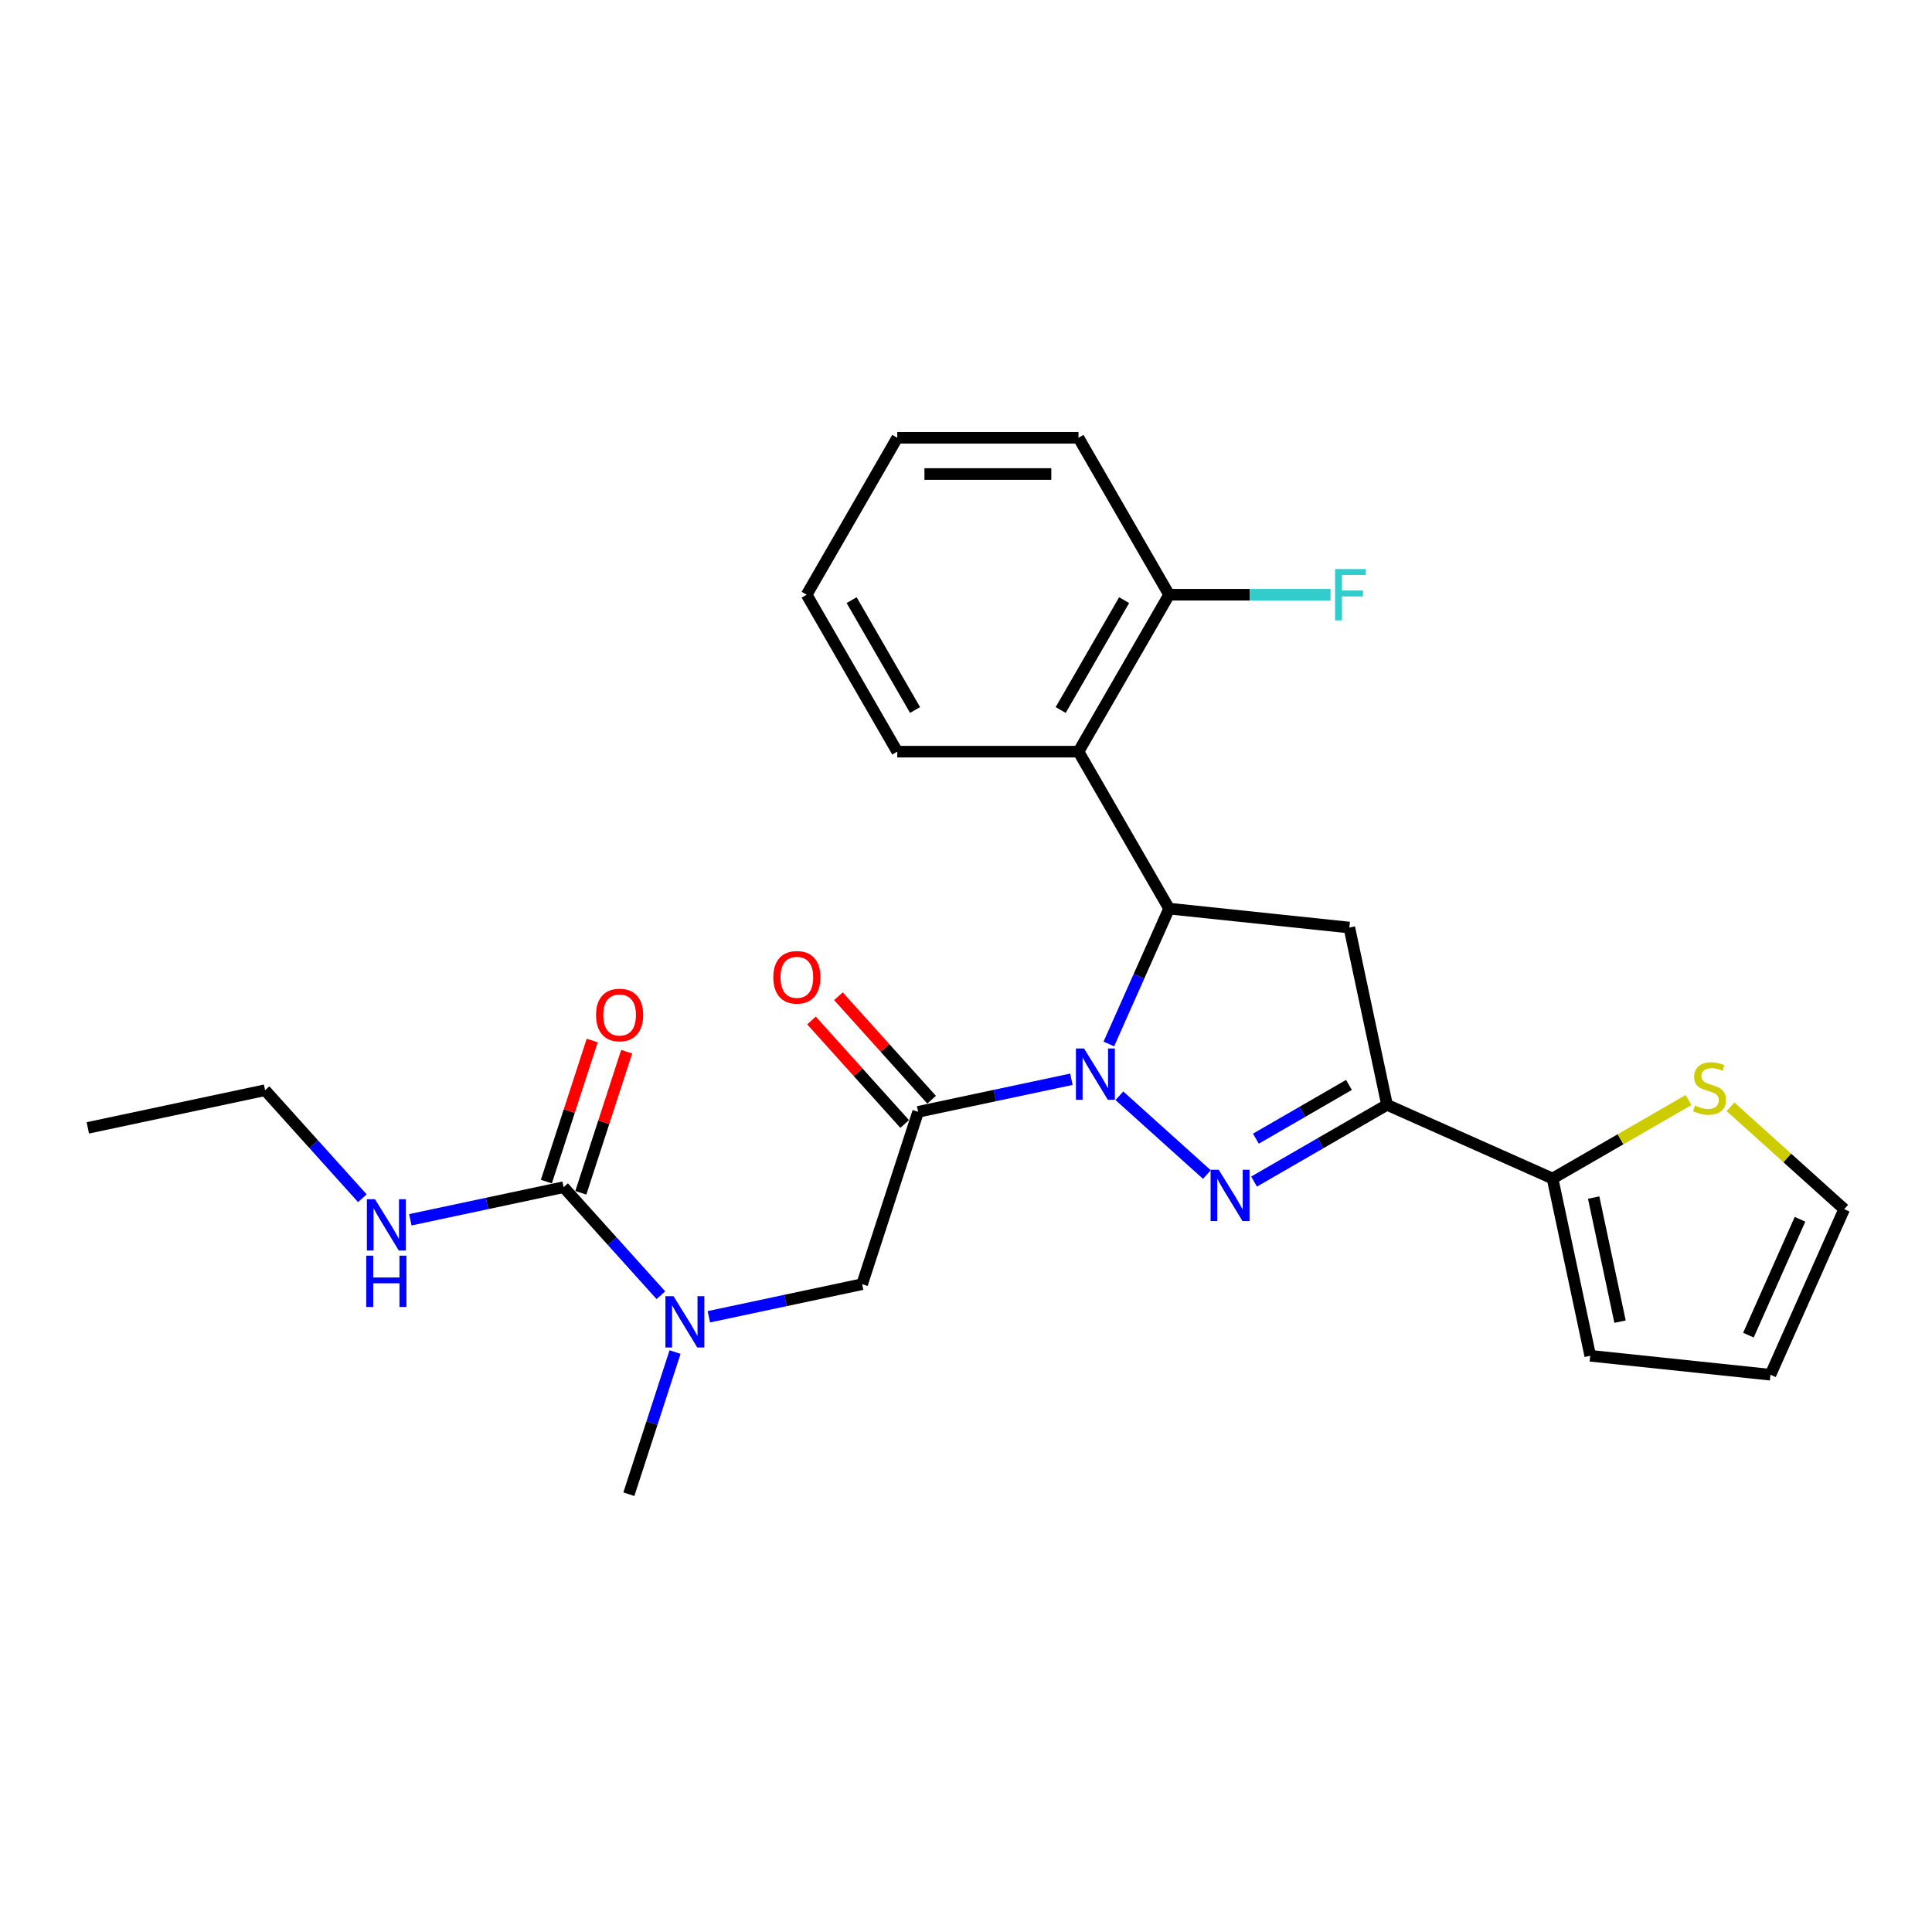 <?xml version='1.0' encoding='iso-8859-1'?>
<svg version='1.1' baseProfile='full'
              xmlns='http://www.w3.org/2000/svg'
                      xmlns:rdkit='http://www.rdkit.org/xml'
                      xmlns:xlink='http://www.w3.org/1999/xlink'
                  xml:space='preserve'
width='1000px' height='1000px' viewBox='0 0 1000 1000'>
<!-- END OF HEADER -->
<rect style='opacity:1.0;fill:#FFFFFF;stroke:none' width='1000' height='1000' x='0' y='0'> </rect>
<path class='bond-0' d='M 579.392,567.166 L 624.679,607.943' style='fill:none;fill-rule:evenodd;stroke:#0000FF;stroke-width:6px;stroke-linecap:butt;stroke-linejoin:miter;stroke-opacity:1' />
<path class='bond-1' d='M 573.93,540.357 L 589.528,505.325' style='fill:none;fill-rule:evenodd;stroke:#0000FF;stroke-width:6px;stroke-linecap:butt;stroke-linejoin:miter;stroke-opacity:1' />
<path class='bond-1' d='M 589.528,505.325 L 605.125,470.293' style='fill:none;fill-rule:evenodd;stroke:#000000;stroke-width:6px;stroke-linecap:butt;stroke-linejoin:miter;stroke-opacity:1' />
<path class='bond-3' d='M 554.554,558.624 L 514.888,567.055' style='fill:none;fill-rule:evenodd;stroke:#0000FF;stroke-width:6px;stroke-linecap:butt;stroke-linejoin:miter;stroke-opacity:1' />
<path class='bond-3' d='M 514.888,567.055 L 475.222,575.486' style='fill:none;fill-rule:evenodd;stroke:#000000;stroke-width:6px;stroke-linecap:butt;stroke-linejoin:miter;stroke-opacity:1' />
<path class='bond-2' d='M 649.099,611.579 L 683.506,591.714' style='fill:none;fill-rule:evenodd;stroke:#0000FF;stroke-width:6px;stroke-linecap:butt;stroke-linejoin:miter;stroke-opacity:1' />
<path class='bond-2' d='M 683.506,591.714 L 717.914,571.849' style='fill:none;fill-rule:evenodd;stroke:#000000;stroke-width:6px;stroke-linecap:butt;stroke-linejoin:miter;stroke-opacity:1' />
<path class='bond-2' d='M 650.041,589.372 L 674.126,575.467' style='fill:none;fill-rule:evenodd;stroke:#0000FF;stroke-width:6px;stroke-linecap:butt;stroke-linejoin:miter;stroke-opacity:1' />
<path class='bond-2' d='M 674.126,575.467 L 698.211,561.561' style='fill:none;fill-rule:evenodd;stroke:#000000;stroke-width:6px;stroke-linecap:butt;stroke-linejoin:miter;stroke-opacity:1' />
<path class='bond-4' d='M 605.125,470.293 L 698.411,480.098' style='fill:none;fill-rule:evenodd;stroke:#000000;stroke-width:6px;stroke-linecap:butt;stroke-linejoin:miter;stroke-opacity:1' />
<path class='bond-5' d='M 605.125,470.293 L 558.225,389.06' style='fill:none;fill-rule:evenodd;stroke:#000000;stroke-width:6px;stroke-linecap:butt;stroke-linejoin:miter;stroke-opacity:1' />
<path class='bond-7' d='M 717.914,571.849 L 803.605,610.001' style='fill:none;fill-rule:evenodd;stroke:#000000;stroke-width:6px;stroke-linecap:butt;stroke-linejoin:miter;stroke-opacity:1' />
<path class='bond-26' d='M 717.914,571.849 L 698.411,480.098' style='fill:none;fill-rule:evenodd;stroke:#000000;stroke-width:6px;stroke-linecap:butt;stroke-linejoin:miter;stroke-opacity:1' />
<path class='bond-9' d='M 475.222,575.486 L 446.236,664.696' style='fill:none;fill-rule:evenodd;stroke:#000000;stroke-width:6px;stroke-linecap:butt;stroke-linejoin:miter;stroke-opacity:1' />
<path class='bond-11' d='M 482.193,569.21 L 458.08,542.43' style='fill:none;fill-rule:evenodd;stroke:#000000;stroke-width:6px;stroke-linecap:butt;stroke-linejoin:miter;stroke-opacity:1' />
<path class='bond-11' d='M 458.08,542.43 L 433.967,515.65' style='fill:none;fill-rule:evenodd;stroke:#FF0000;stroke-width:6px;stroke-linecap:butt;stroke-linejoin:miter;stroke-opacity:1' />
<path class='bond-11' d='M 468.251,581.763 L 444.138,554.983' style='fill:none;fill-rule:evenodd;stroke:#000000;stroke-width:6px;stroke-linecap:butt;stroke-linejoin:miter;stroke-opacity:1' />
<path class='bond-11' d='M 444.138,554.983 L 420.026,528.203' style='fill:none;fill-rule:evenodd;stroke:#FF0000;stroke-width:6px;stroke-linecap:butt;stroke-linejoin:miter;stroke-opacity:1' />
<path class='bond-12' d='M 558.225,389.06 L 605.125,307.826' style='fill:none;fill-rule:evenodd;stroke:#000000;stroke-width:6px;stroke-linecap:butt;stroke-linejoin:miter;stroke-opacity:1' />
<path class='bond-12' d='M 549.013,367.494 L 581.843,310.631' style='fill:none;fill-rule:evenodd;stroke:#000000;stroke-width:6px;stroke-linecap:butt;stroke-linejoin:miter;stroke-opacity:1' />
<path class='bond-19' d='M 558.225,389.06 L 464.424,389.06' style='fill:none;fill-rule:evenodd;stroke:#000000;stroke-width:6px;stroke-linecap:butt;stroke-linejoin:miter;stroke-opacity:1' />
<path class='bond-6' d='M 291.721,614.491 L 316.893,642.448' style='fill:none;fill-rule:evenodd;stroke:#000000;stroke-width:6px;stroke-linecap:butt;stroke-linejoin:miter;stroke-opacity:1' />
<path class='bond-6' d='M 316.893,642.448 L 342.066,670.405' style='fill:none;fill-rule:evenodd;stroke:#0000FF;stroke-width:6px;stroke-linecap:butt;stroke-linejoin:miter;stroke-opacity:1' />
<path class='bond-13' d='M 300.642,617.389 L 312.504,580.88' style='fill:none;fill-rule:evenodd;stroke:#000000;stroke-width:6px;stroke-linecap:butt;stroke-linejoin:miter;stroke-opacity:1' />
<path class='bond-13' d='M 312.504,580.88 L 324.367,544.37' style='fill:none;fill-rule:evenodd;stroke:#FF0000;stroke-width:6px;stroke-linecap:butt;stroke-linejoin:miter;stroke-opacity:1' />
<path class='bond-13' d='M 282.8,611.592 L 294.662,575.082' style='fill:none;fill-rule:evenodd;stroke:#000000;stroke-width:6px;stroke-linecap:butt;stroke-linejoin:miter;stroke-opacity:1' />
<path class='bond-13' d='M 294.662,575.082 L 306.525,538.573' style='fill:none;fill-rule:evenodd;stroke:#FF0000;stroke-width:6px;stroke-linecap:butt;stroke-linejoin:miter;stroke-opacity:1' />
<path class='bond-17' d='M 291.721,614.491 L 252.055,622.922' style='fill:none;fill-rule:evenodd;stroke:#000000;stroke-width:6px;stroke-linecap:butt;stroke-linejoin:miter;stroke-opacity:1' />
<path class='bond-17' d='M 252.055,622.922 L 212.389,631.353' style='fill:none;fill-rule:evenodd;stroke:#0000FF;stroke-width:6px;stroke-linecap:butt;stroke-linejoin:miter;stroke-opacity:1' />
<path class='bond-10' d='M 803.605,610.001 L 838.79,589.686' style='fill:none;fill-rule:evenodd;stroke:#000000;stroke-width:6px;stroke-linecap:butt;stroke-linejoin:miter;stroke-opacity:1' />
<path class='bond-10' d='M 838.79,589.686 L 873.976,569.372' style='fill:none;fill-rule:evenodd;stroke:#CCCC00;stroke-width:6px;stroke-linecap:butt;stroke-linejoin:miter;stroke-opacity:1' />
<path class='bond-14' d='M 803.605,610.001 L 823.107,701.751' style='fill:none;fill-rule:evenodd;stroke:#000000;stroke-width:6px;stroke-linecap:butt;stroke-linejoin:miter;stroke-opacity:1' />
<path class='bond-14' d='M 824.88,619.863 L 838.532,684.088' style='fill:none;fill-rule:evenodd;stroke:#000000;stroke-width:6px;stroke-linecap:butt;stroke-linejoin:miter;stroke-opacity:1' />
<path class='bond-8' d='M 366.905,681.558 L 406.57,673.127' style='fill:none;fill-rule:evenodd;stroke:#0000FF;stroke-width:6px;stroke-linecap:butt;stroke-linejoin:miter;stroke-opacity:1' />
<path class='bond-8' d='M 406.57,673.127 L 446.236,664.696' style='fill:none;fill-rule:evenodd;stroke:#000000;stroke-width:6px;stroke-linecap:butt;stroke-linejoin:miter;stroke-opacity:1' />
<path class='bond-20' d='M 349.408,699.825 L 337.454,736.616' style='fill:none;fill-rule:evenodd;stroke:#0000FF;stroke-width:6px;stroke-linecap:butt;stroke-linejoin:miter;stroke-opacity:1' />
<path class='bond-20' d='M 337.454,736.616 L 325.499,773.408' style='fill:none;fill-rule:evenodd;stroke:#000000;stroke-width:6px;stroke-linecap:butt;stroke-linejoin:miter;stroke-opacity:1' />
<path class='bond-15' d='M 895.7,572.881 L 925.123,599.373' style='fill:none;fill-rule:evenodd;stroke:#CCCC00;stroke-width:6px;stroke-linecap:butt;stroke-linejoin:miter;stroke-opacity:1' />
<path class='bond-15' d='M 925.123,599.373 L 954.545,625.865' style='fill:none;fill-rule:evenodd;stroke:#000000;stroke-width:6px;stroke-linecap:butt;stroke-linejoin:miter;stroke-opacity:1' />
<path class='bond-18' d='M 605.125,307.826 L 646.904,307.826' style='fill:none;fill-rule:evenodd;stroke:#000000;stroke-width:6px;stroke-linecap:butt;stroke-linejoin:miter;stroke-opacity:1' />
<path class='bond-18' d='M 646.904,307.826 L 688.682,307.826' style='fill:none;fill-rule:evenodd;stroke:#33CCCC;stroke-width:6px;stroke-linecap:butt;stroke-linejoin:miter;stroke-opacity:1' />
<path class='bond-21' d='M 605.125,307.826 L 558.225,226.592' style='fill:none;fill-rule:evenodd;stroke:#000000;stroke-width:6px;stroke-linecap:butt;stroke-linejoin:miter;stroke-opacity:1' />
<path class='bond-16' d='M 823.107,701.751 L 916.393,711.556' style='fill:none;fill-rule:evenodd;stroke:#000000;stroke-width:6px;stroke-linecap:butt;stroke-linejoin:miter;stroke-opacity:1' />
<path class='bond-27' d='M 954.545,625.865 L 916.393,711.556' style='fill:none;fill-rule:evenodd;stroke:#000000;stroke-width:6px;stroke-linecap:butt;stroke-linejoin:miter;stroke-opacity:1' />
<path class='bond-27' d='M 931.684,631.088 L 904.978,691.072' style='fill:none;fill-rule:evenodd;stroke:#000000;stroke-width:6px;stroke-linecap:butt;stroke-linejoin:miter;stroke-opacity:1' />
<path class='bond-22' d='M 187.551,620.2 L 162.378,592.243' style='fill:none;fill-rule:evenodd;stroke:#0000FF;stroke-width:6px;stroke-linecap:butt;stroke-linejoin:miter;stroke-opacity:1' />
<path class='bond-22' d='M 162.378,592.243 L 137.205,564.286' style='fill:none;fill-rule:evenodd;stroke:#000000;stroke-width:6px;stroke-linecap:butt;stroke-linejoin:miter;stroke-opacity:1' />
<path class='bond-23' d='M 464.424,389.06 L 417.524,307.826' style='fill:none;fill-rule:evenodd;stroke:#000000;stroke-width:6px;stroke-linecap:butt;stroke-linejoin:miter;stroke-opacity:1' />
<path class='bond-23' d='M 473.636,367.494 L 440.806,310.631' style='fill:none;fill-rule:evenodd;stroke:#000000;stroke-width:6px;stroke-linecap:butt;stroke-linejoin:miter;stroke-opacity:1' />
<path class='bond-25' d='M 558.225,226.592 L 464.424,226.592' style='fill:none;fill-rule:evenodd;stroke:#000000;stroke-width:6px;stroke-linecap:butt;stroke-linejoin:miter;stroke-opacity:1' />
<path class='bond-25' d='M 544.154,245.353 L 478.494,245.353' style='fill:none;fill-rule:evenodd;stroke:#000000;stroke-width:6px;stroke-linecap:butt;stroke-linejoin:miter;stroke-opacity:1' />
<path class='bond-24' d='M 137.205,564.286 L 45.455,583.788' style='fill:none;fill-rule:evenodd;stroke:#000000;stroke-width:6px;stroke-linecap:butt;stroke-linejoin:miter;stroke-opacity:1' />
<path class='bond-28' d='M 417.524,307.826 L 464.424,226.592' style='fill:none;fill-rule:evenodd;stroke:#000000;stroke-width:6px;stroke-linecap:butt;stroke-linejoin:miter;stroke-opacity:1' />
<path  class='atom-0' d='M 561.101 542.702
L 569.805 556.772
Q 570.668 558.16, 572.057 560.674
Q 573.445 563.188, 573.52 563.338
L 573.52 542.702
L 577.047 542.702
L 577.047 569.266
L 573.407 569.266
L 564.065 553.883
Q 562.977 552.082, 561.814 550.018
Q 560.688 547.955, 560.35 547.317
L 560.35 569.266
L 556.899 569.266
L 556.899 542.702
L 561.101 542.702
' fill='#0000FF'/>
<path  class='atom-1' d='M 630.808 605.467
L 639.513 619.537
Q 640.376 620.925, 641.764 623.439
Q 643.152 625.953, 643.227 626.103
L 643.227 605.467
L 646.754 605.467
L 646.754 632.031
L 643.115 632.031
L 633.772 616.648
Q 632.684 614.847, 631.521 612.783
Q 630.395 610.72, 630.058 610.082
L 630.058 632.031
L 626.606 632.031
L 626.606 605.467
L 630.808 605.467
' fill='#0000FF'/>
<path  class='atom-9' d='M 348.614 670.916
L 357.318 684.986
Q 358.181 686.374, 359.569 688.888
Q 360.958 691.402, 361.033 691.552
L 361.033 670.916
L 364.56 670.916
L 364.56 697.48
L 360.92 697.48
L 351.578 682.097
Q 350.49 680.296, 349.326 678.232
Q 348.201 676.169, 347.863 675.531
L 347.863 697.48
L 344.411 697.48
L 344.411 670.916
L 348.614 670.916
' fill='#0000FF'/>
<path  class='atom-11' d='M 877.334 572.218
Q 877.634 572.33, 878.872 572.856
Q 880.111 573.381, 881.461 573.719
Q 882.85 574.019, 884.2 574.019
Q 886.714 574.019, 888.177 572.818
Q 889.641 571.58, 889.641 569.441
Q 889.641 567.978, 888.89 567.078
Q 888.177 566.177, 887.052 565.689
Q 885.926 565.202, 884.05 564.639
Q 881.686 563.926, 880.261 563.251
Q 878.872 562.575, 877.859 561.149
Q 876.884 559.724, 876.884 557.322
Q 876.884 553.983, 879.135 551.919
Q 881.424 549.856, 885.926 549.856
Q 889.003 549.856, 892.492 551.319
L 891.629 554.208
Q 888.44 552.895, 886.039 552.895
Q 883.45 552.895, 882.024 553.983
Q 880.598 555.034, 880.636 556.872
Q 880.636 558.298, 881.349 559.161
Q 882.099 560.024, 883.15 560.512
Q 884.238 560.999, 886.039 561.562
Q 888.44 562.313, 889.866 563.063
Q 891.292 563.813, 892.305 565.352
Q 893.355 566.853, 893.355 569.441
Q 893.355 573.118, 890.879 575.107
Q 888.44 577.058, 884.35 577.058
Q 881.987 577.058, 880.186 576.533
Q 878.422 576.045, 876.321 575.182
L 877.334 572.218
' fill='#CCCC00'/>
<path  class='atom-12' d='M 400.263 505.854
Q 400.263 499.476, 403.415 495.911
Q 406.567 492.347, 412.457 492.347
Q 418.348 492.347, 421.5 495.911
Q 424.651 499.476, 424.651 505.854
Q 424.651 512.308, 421.462 515.984
Q 418.273 519.624, 412.457 519.624
Q 406.604 519.624, 403.415 515.984
Q 400.263 512.345, 400.263 505.854
M 412.457 516.622
Q 416.509 516.622, 418.686 513.921
Q 420.899 511.182, 420.899 505.854
Q 420.899 500.639, 418.686 498.012
Q 416.509 495.348, 412.457 495.348
Q 408.405 495.348, 406.191 497.975
Q 404.015 500.601, 404.015 505.854
Q 404.015 511.219, 406.191 513.921
Q 408.405 516.622, 412.457 516.622
' fill='#FF0000'/>
<path  class='atom-14' d='M 308.513 525.356
Q 308.513 518.978, 311.664 515.413
Q 314.816 511.849, 320.707 511.849
Q 326.597 511.849, 329.749 515.413
Q 332.901 518.978, 332.901 525.356
Q 332.901 531.81, 329.711 535.487
Q 326.522 539.126, 320.707 539.126
Q 314.853 539.126, 311.664 535.487
Q 308.513 531.847, 308.513 525.356
M 320.707 536.125
Q 324.759 536.125, 326.935 533.423
Q 329.149 530.684, 329.149 525.356
Q 329.149 520.141, 326.935 517.515
Q 324.759 514.851, 320.707 514.851
Q 316.654 514.851, 314.441 517.477
Q 312.265 520.103, 312.265 525.356
Q 312.265 530.722, 314.441 533.423
Q 316.654 536.125, 320.707 536.125
' fill='#FF0000'/>
<path  class='atom-18' d='M 194.098 620.711
L 202.803 634.781
Q 203.666 636.169, 205.054 638.683
Q 206.442 641.197, 206.517 641.347
L 206.517 620.711
L 210.044 620.711
L 210.044 647.275
L 206.405 647.275
L 197.062 631.892
Q 195.974 630.091, 194.811 628.027
Q 193.685 625.964, 193.348 625.326
L 193.348 647.275
L 189.896 647.275
L 189.896 620.711
L 194.098 620.711
' fill='#0000FF'/>
<path  class='atom-18' d='M 189.577 649.932
L 193.179 649.932
L 193.179 661.225
L 206.761 661.225
L 206.761 649.932
L 210.363 649.932
L 210.363 676.496
L 206.761 676.496
L 206.761 664.227
L 193.179 664.227
L 193.179 676.496
L 189.577 676.496
L 189.577 649.932
' fill='#0000FF'/>
<path  class='atom-19' d='M 691.027 294.544
L 706.823 294.544
L 706.823 297.583
L 694.592 297.583
L 694.592 305.65
L 705.473 305.65
L 705.473 308.726
L 694.592 308.726
L 694.592 321.108
L 691.027 321.108
L 691.027 294.544
' fill='#33CCCC'/>
</svg>
